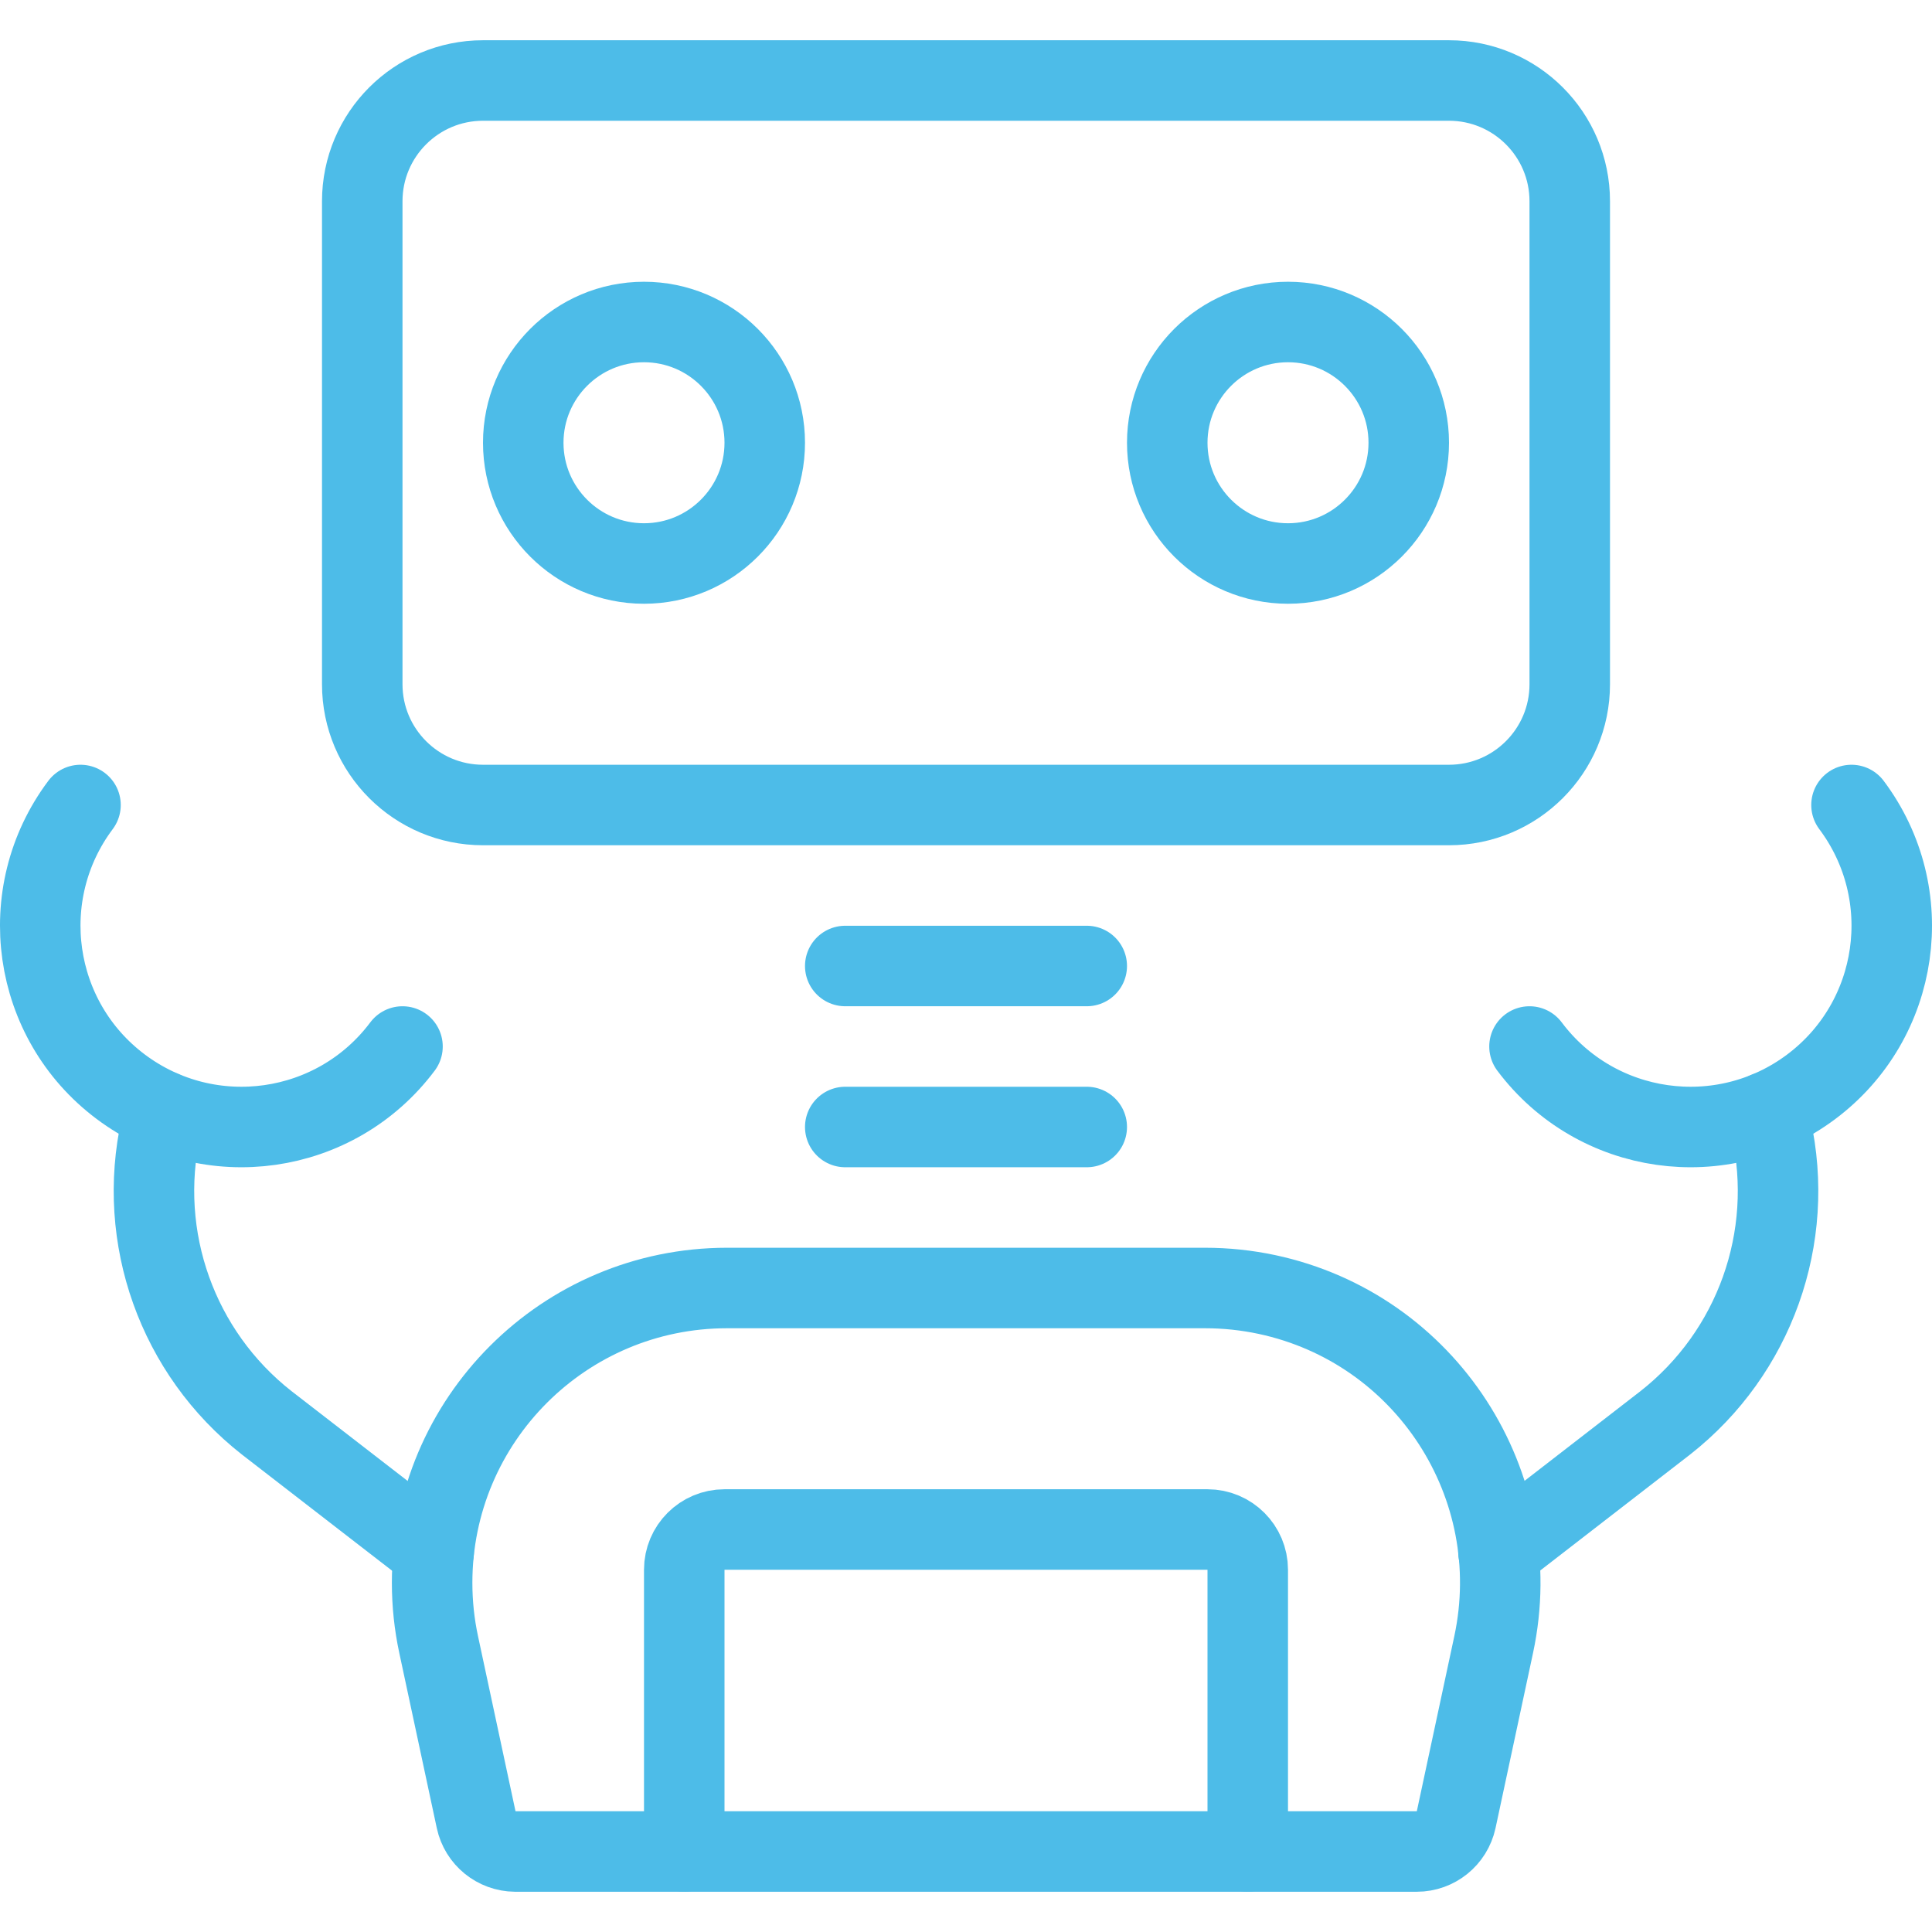 <svg xmlns="http://www.w3.org/2000/svg" version="1.1" xmlns:xlink="http://www.w3.org/1999/xlink" xmlns:svgjs="http://svgjs.com/svgjs" viewBox="0 0 60 60" width="60" height="60"><title>Exported from Streamline App (https://app.streamlineicons.com)</title><g transform="matrix(2.5,0,0,2.5,0,0)"><path d="M 6,1h12c0.828,0,1.5,0.672,1.5,1.5v6c0,0.828-0.672,1.5-1.5,1.5H6c-0.828,0-1.5-0.672-1.5-1.5v-6 C4.5,1.672,5.172,1,6,1z " stroke="#4dbce8" fill="none" stroke-width="1" stroke-linecap="round" stroke-linejoin="round"></path><path d="M 8,4c0.828,0,1.5,0.672,1.5,1.5S8.828,7,8,7S6.5,6.328,6.5,5.5S7.172,4,8,4z " stroke="#4dbce8" fill="none" stroke-width="1" stroke-linecap="round" stroke-linejoin="round"></path><path d="M 16,4 c0.828,0,1.5,0.672,1.5,1.5S16.828,7,16,7c-0.828,0-1.5-0.672-1.5-1.5S15.172,4,16,4z " stroke="#4dbce8" fill="none" stroke-width="1" stroke-linecap="round" stroke-linejoin="round"></path><path d="M 10.5,12h3 " stroke="#4dbce8" fill="none" stroke-width="1" stroke-linecap="round" stroke-linejoin="round"></path><path d="M 10.5,14h3 " stroke="#4dbce8" fill="none" stroke-width="1" stroke-linecap="round" stroke-linejoin="round"></path><path d="M 14.97,16H9.03 c-2.023,0.001-3.663,1.641-3.662,3.664c0,0.257,0.027,0.514,0.081,0.765l0.466,2.176C5.964,22.834,6.166,22.998,6.4,23h11.2 c0.236,0,0.439-0.165,0.489-0.395l0.466-2.176c0.423-1.978-0.838-3.925-2.816-4.348C15.486,16.027,15.228,16,14.97,16z " stroke="#4dbce8" fill="none" stroke-width="1" stroke-linecap="round" stroke-linejoin="round"></path><path d="M 18.614,19.279l2.074-1.605C21.796,16.804,22.306,15.375,22,14l-0.053-0.186 " stroke="#4dbce8" fill="none" stroke-width="1" stroke-linecap="round" stroke-linejoin="round"></path><path d="M 23,10c0.828,1.105,0.605,2.672-0.5,3.5 S19.828,14.105,19,13 " stroke="#4dbce8" fill="none" stroke-width="1" stroke-linecap="round" stroke-linejoin="round"></path><path d="M 5.387,19.279l-2.075-1.605C2.204,16.804,1.694,15.375,2,14l0.016-0.2 " stroke="#4dbce8" fill="none" stroke-width="1" stroke-linecap="round" stroke-linejoin="round"></path><path d="M 1,10 c-0.828,1.105-0.605,2.672,0.5,3.5S4.172,14.105,5,13 " stroke="#4dbce8" fill="none" stroke-width="1" stroke-linecap="round" stroke-linejoin="round"></path><path d="M 15.5,23v-3.5c0-0.276-0.224-0.5-0.5-0.5H9c-0.276,0-0.5,0.224-0.5,0.5V23" stroke="#4dbce8" fill="none" stroke-width="1" stroke-linecap="round" stroke-linejoin="round"></path></g></svg>